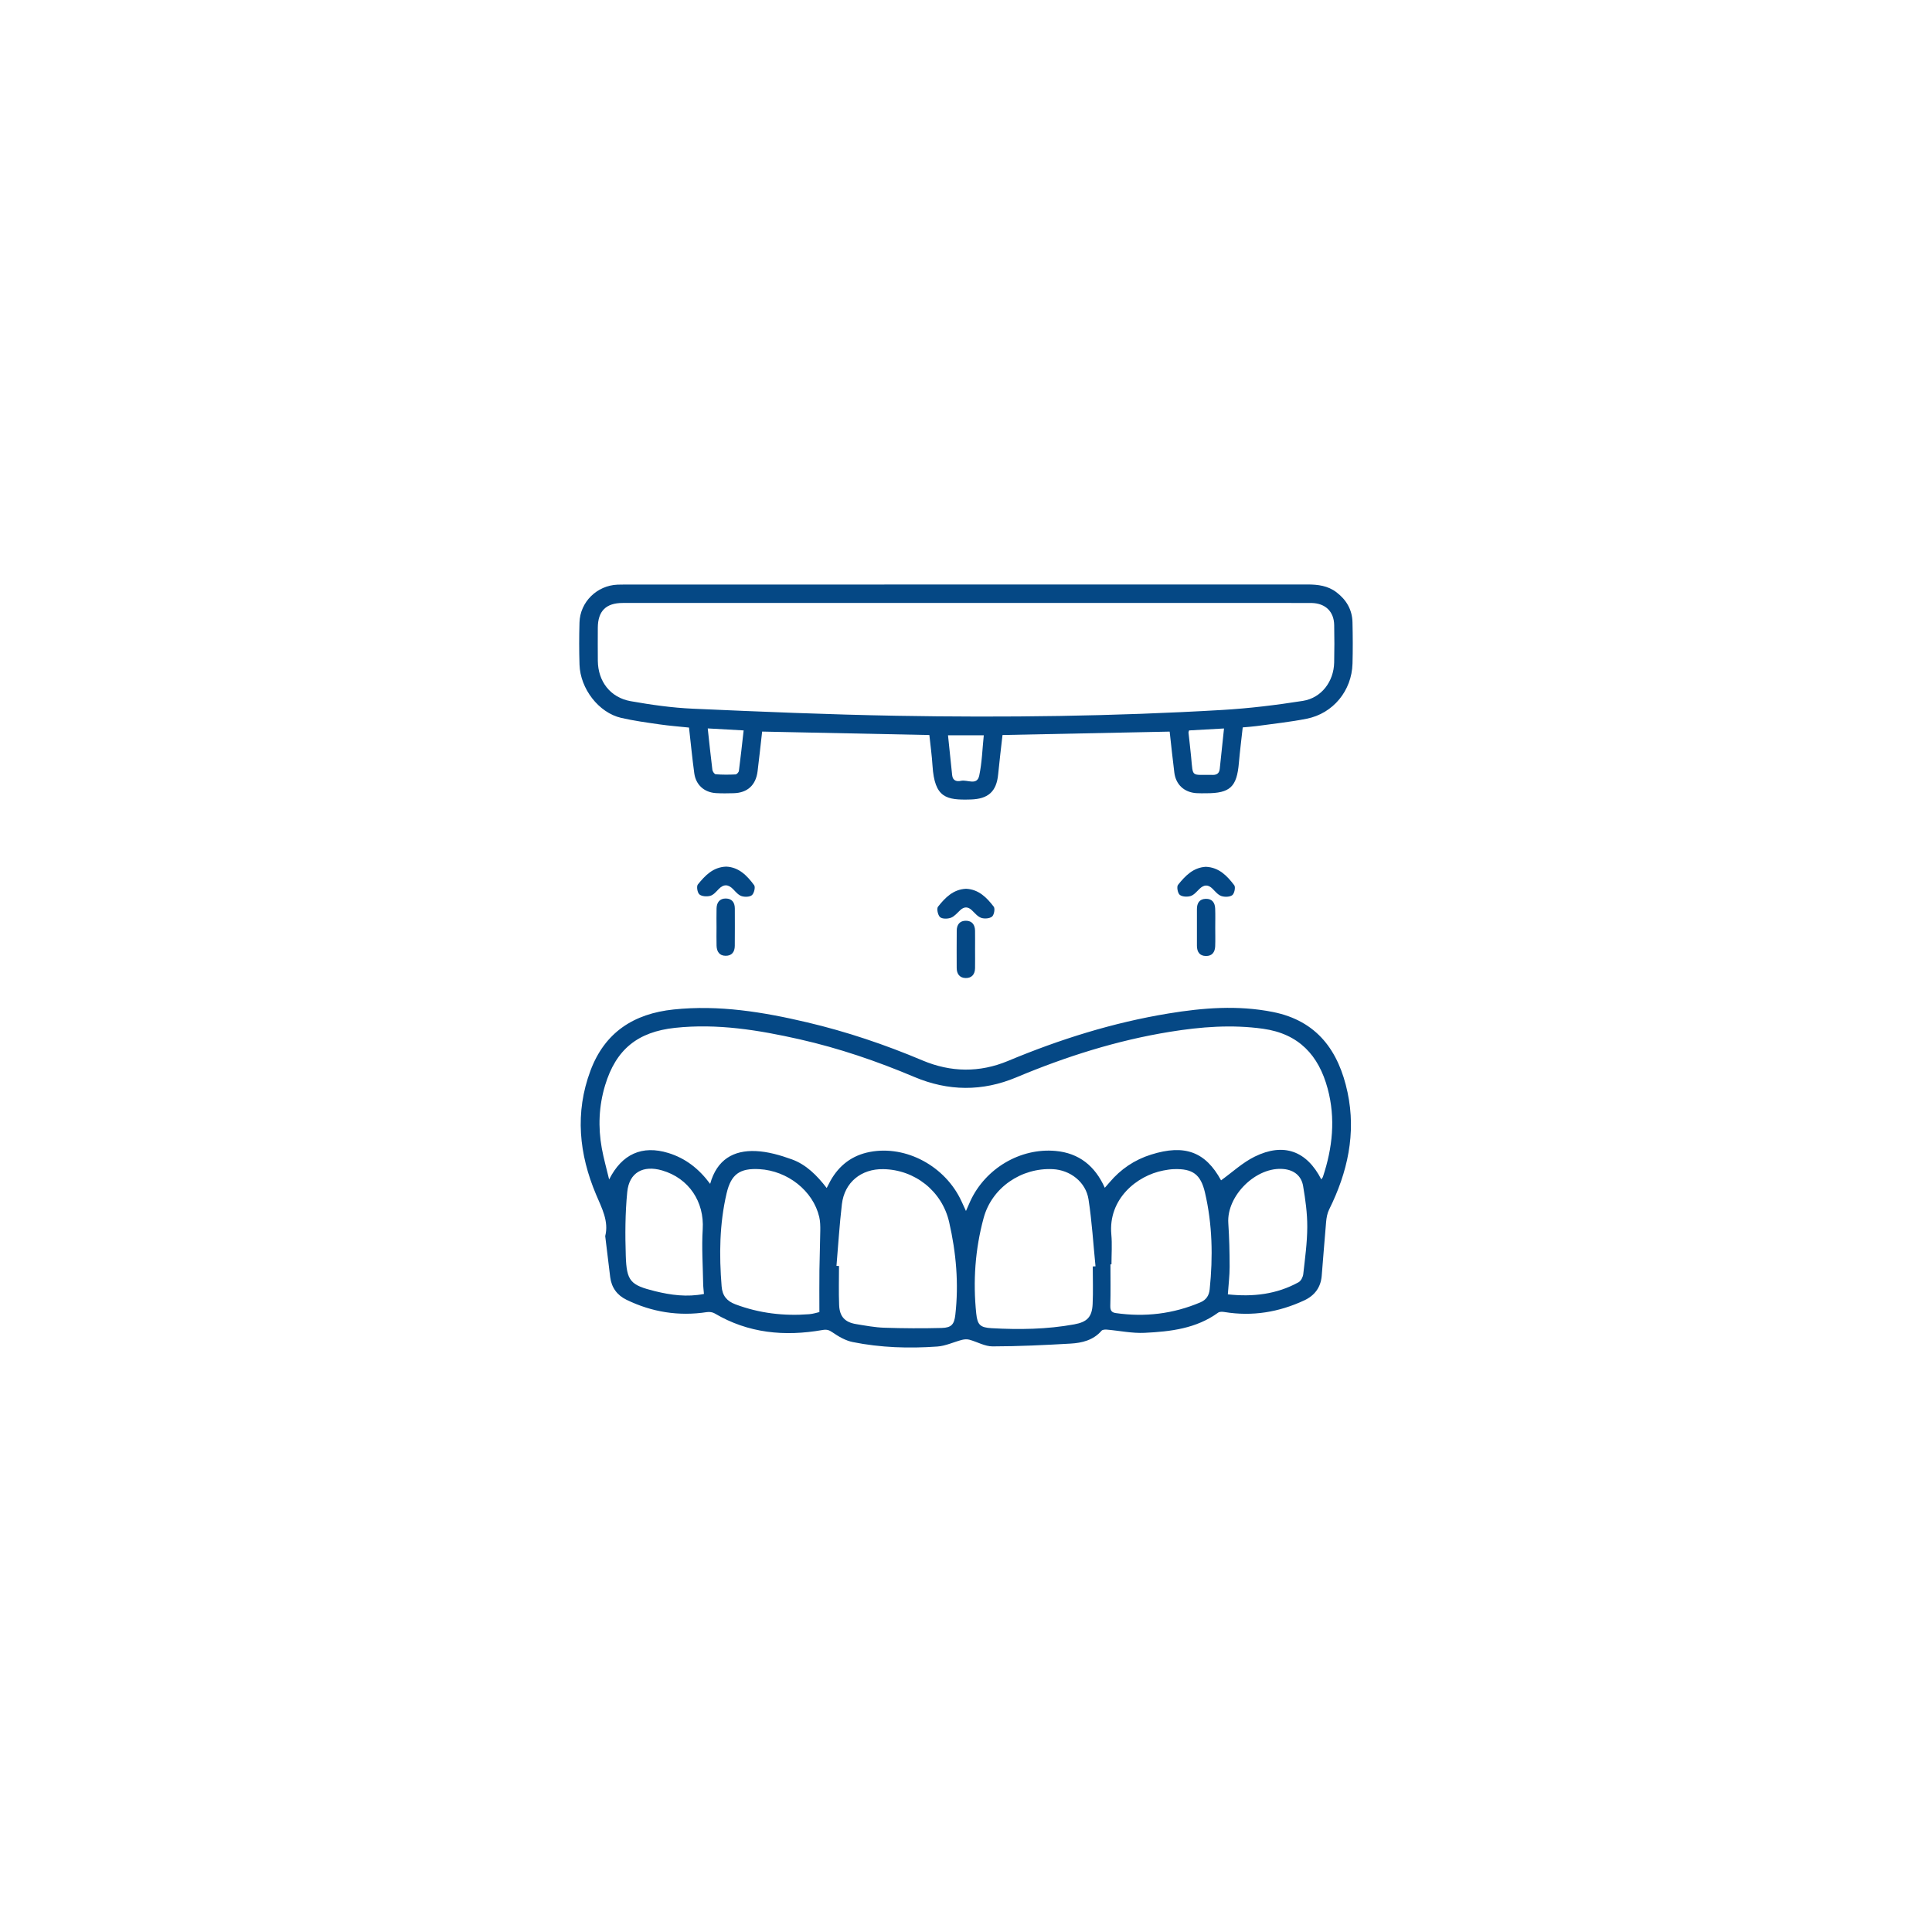 <?xml version="1.0" encoding="UTF-8"?>
<svg xmlns="http://www.w3.org/2000/svg" xmlns:xlink="http://www.w3.org/1999/xlink" version="1.1" id="Livello_1" x="0px" y="0px" viewBox="0 0 1080 1080" style="enable-background:new 0 0 1080 1080;" xml:space="preserve">
<style type="text/css">
	.st0{fill:#054885;}
</style>
<g>
	<path class="st0" d="M338.32,690.99c2.1-8.3-1.88-15.58-5.11-23.23c-9.54-22.62-11.91-45.75-3.15-69.22   c8-21.44,24.19-31.89,46.45-34.23c25.39-2.67,50.11,1.4,74.64,7.18c22.11,5.21,43.58,12.45,64.51,21.29   c15.9,6.71,31.98,6.91,47.89,0.26c28.93-12.09,58.67-21.41,89.63-26.5c19.38-3.19,38.8-4.72,58.34-0.84   c24.81,4.92,36.85,21.82,41.76,44.9c4.9,23.02,0.02,44.76-10.3,65.55c-1.02,2.07-1.46,4.54-1.67,6.87   c-0.92,10.08-1.6,20.18-2.47,30.27c-0.55,6.4-3.98,10.94-9.71,13.61c-14.19,6.62-29.02,9.08-44.58,6.54   c-1.17-0.19-2.74-0.28-3.59,0.33c-12.28,8.94-26.66,10.58-41.08,11.29c-7.01,0.35-14.12-1.2-21.19-1.8   c-0.97-0.08-2.38,0.01-2.91,0.62c-4.61,5.31-10.89,6.83-17.34,7.2c-14.52,0.83-29.06,1.54-43.59,1.56   c-4.31,0.01-8.59-2.55-12.94-3.73c-1.27-0.35-2.8-0.26-4.1,0.07c-4.63,1.19-9.16,3.41-13.83,3.74   c-15.85,1.12-31.73,0.65-47.34-2.51c-4-0.81-7.9-3.08-11.31-5.44c-1.97-1.36-3.23-1.68-5.57-1.28c-21.12,3.7-41.43,1.86-60.3-9.31   c-1.17-0.69-2.91-0.91-4.29-0.7c-15.72,2.41-30.68,0.03-44.94-6.89c-5.25-2.55-8.37-6.79-9.12-12.63   C340.16,706.46,339.29,698.95,338.32,690.99z M396.98,661.79c3.8-13.69,13.16-18.85,25.42-18.34c6.81,0.29,13.74,2.29,20.22,4.63   c8.06,2.91,14.07,8.99,19.51,16.02c0.85-1.63,1.44-2.86,2.11-4.06c4.9-8.72,12.17-14.23,22.05-16.11   c20.28-3.85,42.23,8.02,51.22,27.65c0.74,1.6,1.48,3.21,2.47,5.37c1.02-2.31,1.72-3.98,2.48-5.63   c8.44-18.16,27.86-29.72,47.6-27.94c13.1,1.18,22.08,8.39,27.53,20.61c1.01-1.16,1.85-2.09,2.66-3.05   c6.24-7.39,13.94-12.59,23.17-15.5c18.93-5.98,30.51-1.49,39.16,14.38c6.18-4.44,11.98-9.9,18.81-13.26   c16.19-7.96,29.06-3.21,37.23,12.73c0.35-0.55,0.75-0.98,0.92-1.49c5.38-16.19,7.12-32.62,2.62-49.29   c-5.02-18.62-16.08-30.62-36.1-33.43c-17.5-2.45-34.76-1.09-52.01,1.7c-29.73,4.81-58.21,13.85-85.93,25.48   c-19,7.97-38.06,7.77-57.02-0.24c-20.8-8.79-42.1-16.07-64.14-21.05c-22.91-5.17-45.95-8.93-69.61-6.4   c-20.9,2.24-33.05,12.08-39.1,32.14c-3.49,11.58-3.98,23.33-1.84,35.17c1.07,5.88,2.72,11.65,4.1,17.46   c7.16-14.23,18.41-19.31,33.11-14.81C383.09,647.46,390.56,653.15,396.98,661.79z M467.59,707.64c0.47,0.02,0.95,0.03,1.42,0.05   c0,7.28-0.22,14.57,0.07,21.84c0.26,6.48,3.25,9.64,9.55,10.66c5.21,0.85,10.45,1.85,15.7,2.02c10.7,0.35,21.41,0.41,32.11,0.13   c5.43-0.14,6.99-2.04,7.59-7.3c2-17.5,0.47-34.8-3.45-51.89c-3.96-17.3-19.17-29.32-36.86-29.59   c-12.33-0.19-21.63,7.38-23.09,19.55C469.27,684.57,468.58,696.12,467.59,707.64z M610.86,707.96c0.51-0.03,1.03-0.05,1.54-0.08   c-1.25-12.48-2-25.04-3.91-37.41c-1.49-9.73-10.26-16.45-20.01-16.91c-17.57-0.84-33.99,10.28-38.61,27.26   c-4.76,17.48-6.03,35.43-4.14,53.5c0.66,6.35,2.27,7.8,8.65,8.15c15.43,0.85,30.83,0.65,46.11-2.14c7.19-1.31,9.97-4.08,10.3-11.39   C611.12,721.96,610.86,714.95,610.86,707.96z M621.32,706.79c-0.19,0-0.38,0-0.57,0c0,7.71,0.14,15.42-0.08,23.12   c-0.07,2.51,0.63,3.76,3.03,4.1c16.34,2.36,32.15,0.46,47.37-6.01c3.21-1.36,4.8-3.82,5.15-7.26c1.87-18.16,1.53-36.24-2.63-54.08   c-2.38-10.22-6.9-13.46-17.38-13.11c-1.98,0.07-3.98,0.39-5.93,0.77c-14.88,2.88-30.86,15.98-29.04,35.75   C621.75,695.6,621.32,701.22,621.32,706.79z M458.04,733.46c0-8.43-0.07-15.85,0.02-23.26c0.09-7.43,0.4-14.85,0.48-22.28   c0.03-2.55-0.01-5.18-0.58-7.64c-3.43-14.58-17.63-25.83-33.49-26.72c-10.94-0.61-15.8,2.84-18.3,13.55   c-4.01,17.13-4.18,34.49-2.78,51.95c0.42,5.3,2.93,8.26,7.7,10.06c13.34,5.02,27.11,6.63,41.24,5.53   C454.54,734.48,456.71,733.75,458.04,733.46z M686.37,723.55c14.07,1.52,27.26-0.01,39.53-6.76c1.34-0.74,2.45-2.91,2.63-4.54   c0.98-8.78,2.21-17.59,2.24-26.39c0.03-7.64-1.04-15.34-2.33-22.9c-0.95-5.61-4.98-8.84-10.74-9.45   c-15.36-1.62-32.1,14.84-31.07,30.26c0.54,8.1,0.73,16.24,0.74,24.37C687.38,713.1,686.75,718.06,686.37,723.55z M393.51,723.33   c-0.17-2.15-0.42-3.97-0.44-5.79c-0.16-10.12-0.88-20.28-0.25-30.35c0.96-15.36-7.7-28.55-22.69-32.91   c-10.6-3.08-18.41,1.11-19.49,12.02c-1.18,11.86-1.21,23.9-0.82,35.83c0.47,14.07,2.62,16.24,16.31,19.64   C375.01,723.95,383.99,725.2,393.51,723.33z"></path>
	<path class="st0" d="M519.52,410.89c-31.28-0.65-62.21-1.29-93.48-1.93c-0.86,7.53-1.63,14.88-2.55,22.21   c-0.97,7.76-5.68,12.04-13.39,12.24c-3.28,0.09-6.58,0.14-9.85-0.05c-6.58-0.4-11.26-4.58-12.15-11.13   c-1.13-8.33-1.94-16.71-2.94-25.51c-5.51-0.58-11.02-0.99-16.47-1.78c-7.19-1.04-14.43-2.02-21.5-3.65   c-12.47-2.88-22.81-16.24-23.24-29.75c-0.25-7.85-0.24-15.72-0.01-23.57c0.33-11.46,9.75-20.68,21.25-21.14   c1.28-0.05,2.57-0.06,3.86-0.06c127.29,0,254.57,0.01,381.86-0.04c5.86,0,11.39,0.7,16.19,4.36c5.54,4.22,8.79,9.76,8.95,16.77   c0.18,7.71,0.23,15.43,0.01,23.14c-0.42,15.1-10.82,27.83-25.59,30.77c-9.22,1.84-18.61,2.8-27.93,4.1   c-2.52,0.35-5.07,0.49-7.85,0.75c-0.74,6.79-1.58,13.28-2.14,19.8c-1.14,13.45-4.88,17.02-18.21,17.02c-1.86,0-3.72,0.07-5.57-0.06   c-6.77-0.45-11.46-4.75-12.31-11.48c-0.95-7.5-1.72-15.02-2.61-22.92c-31.01,0.64-61.92,1.27-93.44,1.91   c-0.82,7.33-1.73,14.63-2.43,21.95c-0.92,9.65-5.55,13.78-15.3,14.08c-13.8,0.42-20.22-0.93-21.4-18.83   C520.93,422.41,520.14,416.76,519.52,410.89z M540.1,337.05c-13.28,0-26.57,0-39.85,0c-50.71,0-101.41-0.01-152.12,0.01   c-9.41,0-13.92,4.56-13.95,13.91c-0.02,6.14-0.05,12.28,0.01,18.43c0.11,11.47,6.96,20.54,18.34,22.56   c11.5,2.04,23.16,3.69,34.8,4.21c37.95,1.68,75.91,3.28,113.88,3.95c60.7,1.07,121.4,0.3,182.03-3.25   c15.07-0.88,30.13-2.72,45.05-5.07c10.45-1.65,17.27-10.83,17.52-21.42c0.16-7,0.15-14,0.01-21c-0.14-7.51-4.87-12.08-12.46-12.3   c-1.43-0.04-2.86-0.02-4.28-0.02C666.08,337.05,603.09,337.05,540.1,337.05z M529.94,411.03c0.79,7.61,1.57,14.95,2.32,22.28   c0.32,3.17,2.6,3.71,4.94,3.17c3.48-0.8,8.96,2.88,10.19-2.89c1.55-7.3,1.75-14.88,2.55-22.56   C543.13,411.03,536.66,411.03,529.94,411.03z M395.63,407.19c0.9,8.2,1.66,15.69,2.6,23.16c0.12,0.93,1.16,2.43,1.86,2.48   c3.68,0.27,7.4,0.26,11.09,0.08c0.68-0.03,1.77-1.22,1.87-1.99c0.97-7.42,1.77-14.87,2.65-22.61   C408.9,407.93,402.67,407.59,395.63,407.19z M684.23,407.22c-6.98,0.39-13.32,0.74-19.52,1.09c-0.2,0.66-0.37,0.93-0.34,1.17   c0.48,4.54,1.04,9.07,1.47,13.61c1.15,12.04-0.1,9.78,12.06,10.08c2.48,0.06,3.7-1.03,3.95-3.44   C682.59,422.49,683.37,415.27,684.23,407.22z"></path>
	<path class="st0" d="M405.98,484.45c7.11,0.31,11.67,5.08,15.59,10.38c0.79,1.07-0.01,4.47-1.2,5.53c-1.2,1.07-3.99,1.15-5.75,0.6   c-1.76-0.54-3.25-2.27-4.61-3.71c-2.81-2.98-5.44-3.21-8.36-0.15c-1.37,1.43-2.87,3.21-4.62,3.68c-1.89,0.51-4.71,0.35-6.05-0.79   c-1.14-0.96-1.73-4.52-0.88-5.56C394.13,489.47,398.57,484.69,405.98,484.45z"></path>
	<path class="st0" d="M674.06,484.55c7.39,0.29,11.93,5.09,15.9,10.32c0.81,1.06,0.08,4.61-1.09,5.51c-1.41,1.07-4.25,1.14-6.1,0.52   c-1.88-0.63-3.4-2.52-4.89-4.03c-2.54-2.57-4.88-2.39-7.38,0.04c-1.53,1.48-3.05,3.38-4.93,3.97c-1.85,0.58-4.72,0.45-6.08-0.66   c-1.16-0.95-1.81-4.54-0.97-5.58C662.52,489.64,667,484.94,674.06,484.55z"></path>
	<path class="st0" d="M540.02,496.83c7.05,0.31,11.58,4.91,15.49,10.02c0.83,1.08,0.19,4.61-0.96,5.54   c-1.38,1.11-4.27,1.32-6.07,0.69c-2-0.7-3.57-2.73-5.24-4.28c-2.15-2-4.21-2.06-6.4-0.08c-1.69,1.53-3.24,3.53-5.24,4.29   c-1.82,0.69-4.82,0.76-6.09-0.32c-1.24-1.06-2.02-4.76-1.16-5.84C528.32,501.84,532.83,497.16,540.02,496.83z"></path>
	<path class="st0" d="M545.07,530.57c0,3.56,0.05,7.12-0.01,10.67c-0.05,3.37-1.82,5.53-5.2,5.49c-3.39-0.04-5.05-2.28-5.06-5.63   c-0.02-6.97-0.05-13.95,0.02-20.92c0.03-3.34,1.74-5.52,5.18-5.48c3.45,0.04,5.01,2.3,5.06,5.62   C545.11,523.74,545.07,527.15,545.07,530.57z"></path>
	<path class="st0" d="M679.33,518.64c0,3.43,0.1,6.86-0.03,10.28c-0.12,3.27-1.66,5.56-5.23,5.49c-3.57-0.07-4.96-2.4-4.98-5.69   c-0.03-6.86-0.03-13.71,0-20.57c0.01-3.3,1.39-5.62,4.97-5.7c3.58-0.08,5.11,2.21,5.23,5.47   C679.43,511.5,679.33,515.07,679.33,518.64z"></path>
	<path class="st0" d="M400.54,518.46c0-3.55-0.08-7.11,0.02-10.66c0.09-3.29,1.72-5.56,5.17-5.53c3.44,0.03,5.04,2.25,5.04,5.6   c0.02,6.96,0.04,13.93-0.02,20.89c-0.03,3.3-1.61,5.55-5.1,5.53c-3.52-0.01-4.98-2.38-5.09-5.61   C400.46,525.28,400.54,521.87,400.54,518.46z"></path>
</g>
</svg>
